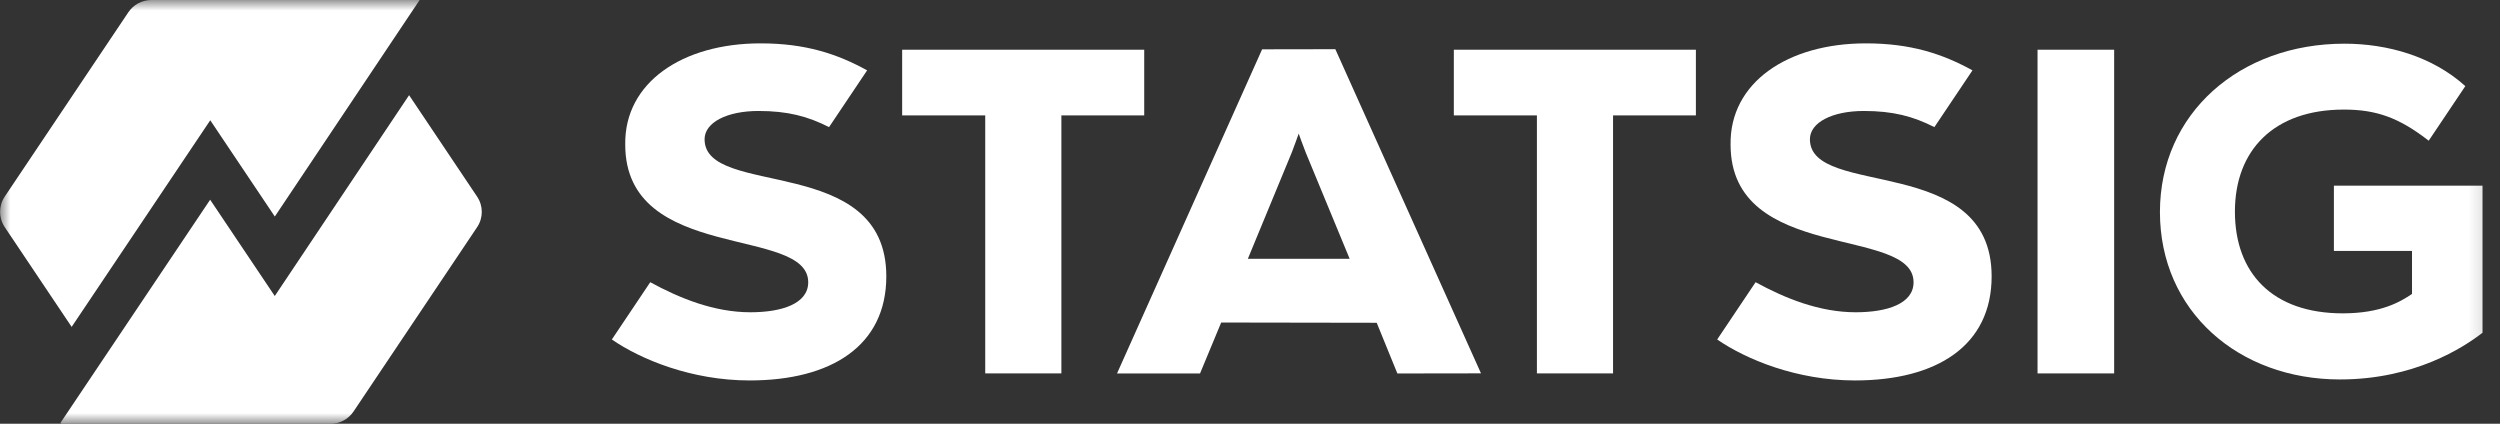 <svg xmlns="http://www.w3.org/2000/svg" fill="none" viewBox="0 0 118 20" height="20" width="118">
<rect x="0" y="0" width="118" height="20" fill="#333333" stroke="none"/>
<g clip-path="url(#clip0_529_200)">
<mask height="20" width="118" y="0" x="0" maskUnits="userSpaceOnUse" style="mask-type:luminance" id="mask0_529_200">
<path fill="white" d="M117.816 0H0V20H117.816V0Z"></path>
</mask>
<g mask="url(#mask0_529_200)">
<path fill="white" d="M99.788 17.625H96.172V2.347H99.788V17.625Z"></path>
<path fill="white" d="M64.981 15.235L57.64 15.223L56.641 17.628H52.723L59.572 2.328L63.028 2.322L69.903 17.622L65.956 17.628L64.981 15.235ZM61.632 7.203C61.54 6.982 61.299 6.306 61.299 6.306C61.299 6.306 61.063 6.97 60.976 7.187C60.832 7.546 58.899 12.214 58.899 12.214H63.703C63.703 12.214 61.852 7.734 61.632 7.203Z"></path>
<path fill="white" d="M54.009 5.447H50.097V17.624H46.503V5.447H42.582V2.347H54.007V5.447H54.009Z"></path>
<path fill="white" d="M80.048 5.447H76.136V17.624H72.542V5.447H68.621V2.347H80.046V5.447H80.048Z"></path>
<path fill="white" d="M19.309 4.493L12.969 13.972L9.919 9.427L2.855 19.957L2.886 20.004H15.597C16.034 20.004 16.444 19.787 16.686 19.424L22.521 10.721C22.813 10.285 22.813 9.719 22.521 9.283L19.308 4.491H19.309V4.493Z"></path>
<path fill="white" d="M9.924 5.677L12.971 10.22L19.807 0H7.147C6.71 0 6.3 0.217 6.058 0.579L0.223 9.28C-0.069 9.716 -0.069 10.283 0.223 10.719L3.382 15.429L9.924 5.677Z"></path>
<path fill="white" d="M110.157 11.844H113.847V13.874C113.297 14.246 112.381 14.79 110.579 14.79C107.259 14.79 105.488 12.89 105.488 9.988C105.488 7.085 107.331 5.172 110.628 5.172C112.144 5.172 113.219 5.54 114.635 6.641L116.363 4.065C114.813 2.663 112.697 2.062 110.653 2.062C105.727 2.062 101.949 5.338 101.949 10.009C101.949 14.68 105.651 17.91 110.445 17.91C113.963 17.91 116.273 16.405 117.175 15.705V8.764H110.16V11.844H110.157Z"></path>
<path fill="white" d="M33.256 6.572C33.256 5.778 34.318 5.238 35.8 5.238C37.179 5.238 38.126 5.49 39.131 6L40.908 3.351L40.924 3.326L40.928 3.32C39.5 2.535 38.008 2.047 35.898 2.047C32.203 2.047 29.468 3.899 29.511 6.823C29.511 12.424 38.148 10.642 38.148 13.323C38.148 14.334 36.907 14.739 35.42 14.739C33.711 14.739 32.09 14.084 30.692 13.32L28.879 16.024C30.243 16.963 32.636 17.957 35.382 17.957C39.246 17.957 41.834 16.316 41.834 13.043C41.834 7.214 33.256 9.372 33.256 6.572Z"></path>
<path fill="white" d="M85.428 6.572C85.428 5.778 86.489 5.238 87.972 5.238C89.351 5.238 90.297 5.49 91.303 6L93.08 3.351L93.096 3.326L93.1 3.32C91.672 2.535 90.18 2.047 88.069 2.047C84.375 2.047 81.64 3.899 81.683 6.823C81.683 12.424 90.32 10.642 90.32 13.323C90.32 14.334 89.079 14.739 87.592 14.739C85.883 14.739 84.261 14.084 82.864 13.32L81.051 16.024C82.415 16.963 84.808 17.957 87.553 17.957C91.417 17.957 94.005 16.316 94.005 13.043C94.005 7.214 85.428 9.372 85.428 6.572Z"></path>
</g>
</g>
<defs>
<clipPath id="clip0_529_200">
<rect fill="white" height="20" width="118"></rect>
</clipPath>
</defs>
</svg>

